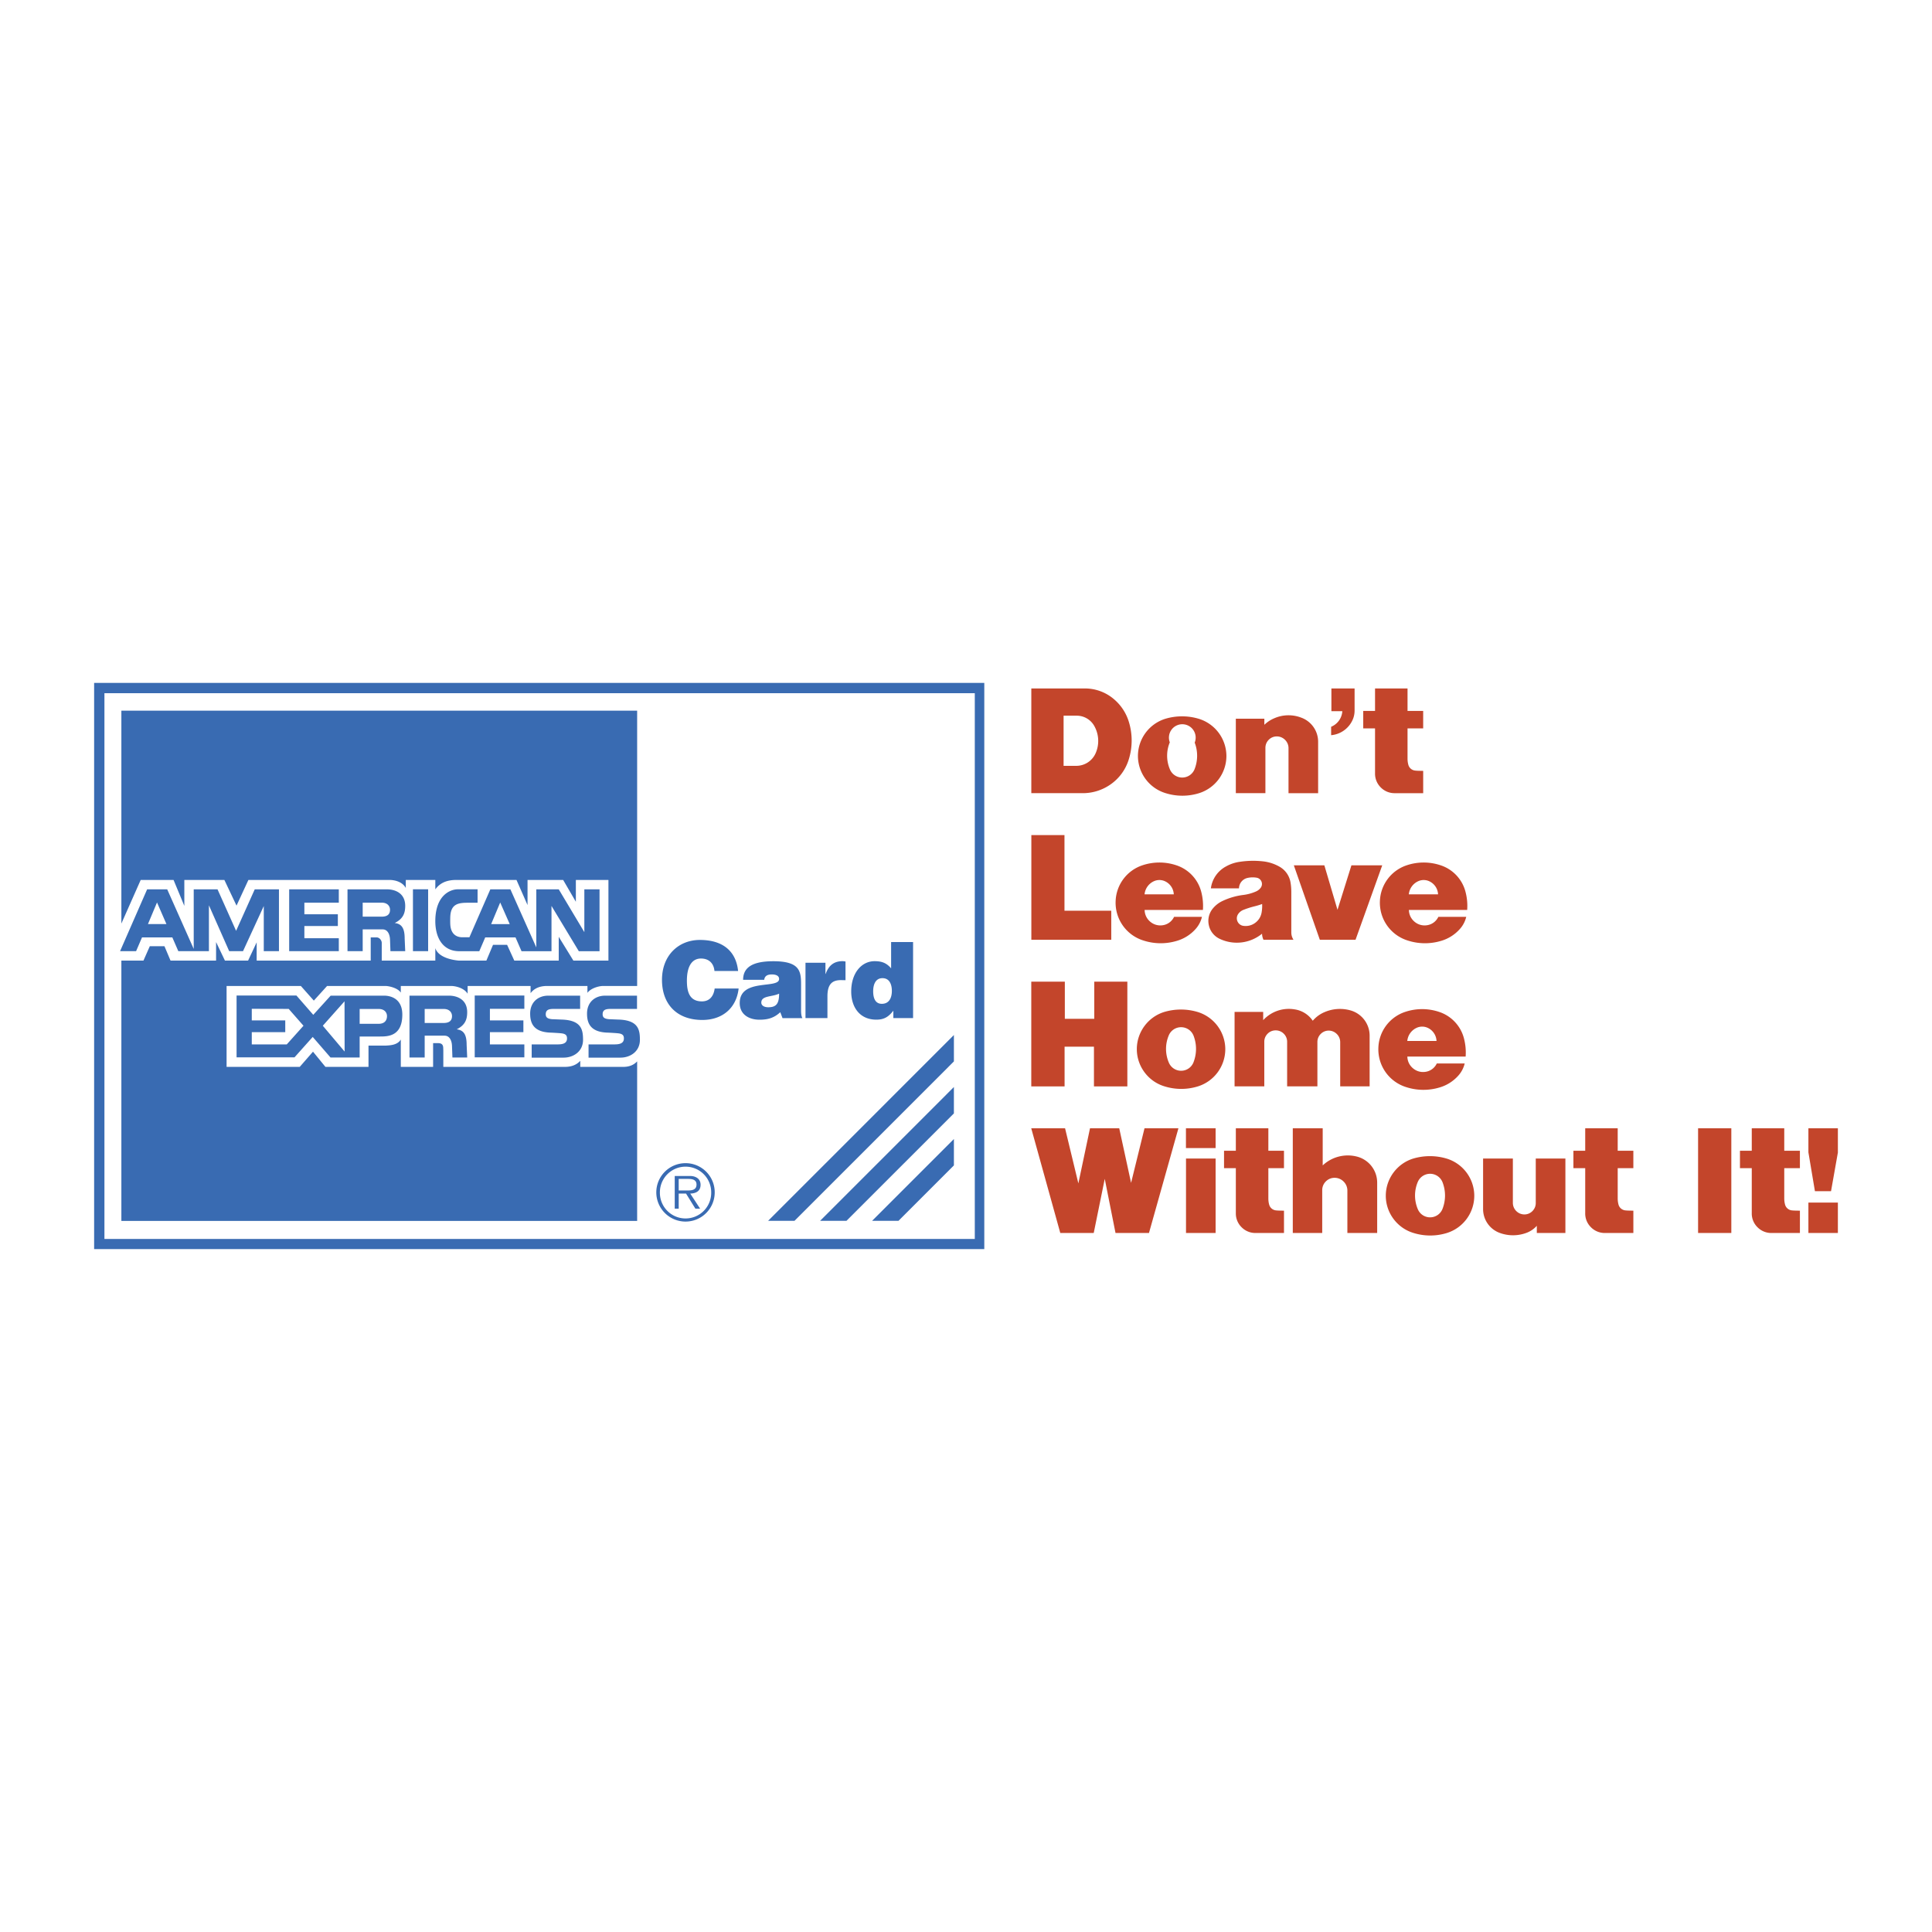 <svg xmlns="http://www.w3.org/2000/svg" width="2500" height="2500" viewBox="0 0 192.756 192.756"><g fill-rule="evenodd" clip-rule="evenodd"><path fill="#fff" d="M0 0h192.756v192.756H0V0z"/><path d="M9.391 68.133v56.49h88.812v-56.49H9.391zm87.865 55.476H10.419V69.162h86.836v54.447h.001zm-31.777-4.654a2.917 2.917 0 0 0 2.921 2.922 2.91 2.91 0 0 0 2.907-2.922 2.905 2.905 0 0 0-2.907-2.906 2.914 2.914 0 0 0-2.921 2.906zm5.478 0a2.56 2.56 0 1 1-5.119 0 2.559 2.559 0 0 1 2.563-2.557 2.557 2.557 0 0 1 2.556 2.557zm-1.107 1.633l-.984-1.504c.58-.016 1.04-.252 1.03-.893-.01-.684-.627-.891-1.159-.861h-1.419v3.258h.397v-1.504h.732l.931 1.504h.472zm-1.526-1.817h-.61v-1.152h.93c.404 0 .847.062.847.564.001.665-.709.588-1.167.588zM47.363 99.322v6.17h4.952v-1.293h-3.437v-1.221h3.341v-1.17h-3.341v-1.158h3.437v-1.328h-4.952zm-4.992 6.184v-2.176h1.983c.523 0 .73.523.743 1.047l.041 1.129h1.475l-.056-1.266c0-.994-.274-1.461-.992-1.543.827-.414 1.047-.965 1.047-1.709 0-1.322-1.074-1.652-1.818-1.652h-3.939v6.17h1.516zm0-3.444v-1.398h1.893c.634 0 .833.406.833.711 0 .412-.22.688-.84.688h-1.886v-.001zm19.455-.335c-.11 0-.937-.041-1.061-.041-.358-.035-.64-.111-.64-.49 0-.6.571-.531 1.102-.537h2.328v-1.322h-3.182c-.993 0-1.805.633-1.805 1.791 0 1.018.392 1.854 2.073 1.898.111.002.848.043 1.047.07.448.049.558.229.558.51 0 .594-.626.594-1.047.594H58.72v1.32h3.182c.992 0 1.942-.619 1.942-1.775 0-.993-.156-1.923-2.018-2.018zm-5.674 0c-.111 0-.937-.041-1.061-.041-.359-.035-.641-.111-.641-.49 0-.6.571-.531 1.102-.537h2.328v-1.322h-3.182c-.992 0-1.804.633-1.804 1.791 0 1.018.391 1.854 2.073 1.898.109.002.847.043 1.046.07.448.049.559.229.559.51 0 .594-.627.594-1.047.594h-2.479v1.32h3.182c.992 0 1.942-.619 1.942-1.775-.001-.993-.156-1.923-2.018-2.018zM36.186 94.9v-2.176h1.983c.524 0 .73.523.744 1.046l.042 1.13h1.474l-.055-1.268c0-.992-.276-1.459-.993-1.543.827-.413 1.047-.963 1.047-1.708 0-1.322-1.075-1.652-1.818-1.652h-3.939v6.17h1.515v.001zm0-3.443v-1.398h1.894c.634 0 .833.407.833.709 0 .413-.22.688-.84.688h-1.887v.001zm6.529 3.443v-6.178H41.2V94.9h1.515zm-13.864-6.17v6.17h4.952v-1.294h-3.436v-1.219h3.34v-1.171h-3.34v-1.157h3.436V88.73h-4.952zM17.792 94.9h3.051v-4.58l2.024 4.58h1.378l2.072-4.504V94.9h1.515v-6.17h-2.417l-1.859 4.139-1.853-4.139h-2.375v5.943l-2.645-5.943h-2.004l-2.7 6.17h1.598l.592-1.377h3.024l.599 1.377zm-1.186-2.705h-1.845l.904-2.157.941 2.157zm34.828 1.331l.6 1.378h2.989v-4.519l2.727 4.519h2.066v-6.177H58.3V93l-2.555-4.273h-2.239v5.795l-2.583-5.792H48.92l-2.086 4.779-.655.003c-.22.002-1.193.014-1.255-1.308-.01-.209-.008-.62.004-.805.077-1.238.832-1.332 1.784-1.332h.936v-1.341H45.67c-.689 0-2.187.526-2.238 3.061-.034 1.708.709 3.116 2.389 3.116h1.998l.592-1.378h3.023v.001zm-1.529-3.485l.951 2.157h-1.853l.902-2.157zm13.663 8.33V70.905H12.109v21.24l1.929-4.352h3.278l1.075 2.589v-2.589h3.995l1.212 2.562 1.185-2.562H38.86c.551 0 1.294.193 1.625.798v-.798h2.947v.937c.386-.523.964-.937 2.093-.937h6.006l1.102 2.506v-2.506h3.554l1.267 2.176v-2.176h3.25v8.043h-3.499l-1.459-2.369v2.369H51.31l-.716-1.57h-1.405l-.662 1.57h-2.782c-.606-.054-2.011-.303-2.313-1.24v1.24h-5.345v-1.762c0-.249-.22-.551-.522-.551h-.579v2.313H25.608v-1.818l-.854 1.818H22.44l-.882-1.846v1.846h-4.545l-.606-1.432h-1.461l-.632 1.432h-2.205v25.978h51.459v-15.922c-.275.303-.716.551-1.376.551h-4.299v-.605c-.33.357-.798.605-1.542.605H44.23v-1.68c-.027-.221.083-.689-.523-.689h-.496v2.369h-3.223v-2.729c-.331.553-1.046.58-1.515.607h-1.708v2.121h-4.298l-1.239-1.516-1.323 1.516h-7.299V98.37h7.41l1.295 1.461 1.322-1.461H38.5c.414.027 1.198.221 1.488.662v-.662h5.014c.441 0 1.295.193 1.653.771v-.771h6.281v.717c.33-.439.854-.717 1.652-.717h4.021v.689c.304-.441 1.103-.689 1.572-.689h3.387v.001zm14.164-.699c0 1.031-3.929-.105-3.929 2.4 0 1.148.927 1.664 1.97 1.664.821 0 1.453-.168 2.075-.748l.224.59h1.981c-.112-.213-.13-.494-.13-.811v-2.58c0-1.316-.158-2.285-2.77-2.285-2.181 0-3.012.684-3.012 1.854h2.106c.052-.475.463-.537.769-.537.232 0 .716.052.716.453zm0 1.463c.003 1.033-.312 1.359-1.081 1.359-.432 0-.695-.189-.695-.463.001-.717 1.06-.549 1.776-.896zm11.396 1.701v.736h1.97v-7.583h-2.191v2.623c-.464-.547-.948-.716-1.643-.716-1.317 0-2.338 1.191-2.338 3.023 0 1.559.842 2.812 2.507 2.812.706-.001 1.18-.221 1.695-.895zm-.147-1.971c0 .643-.242 1.285-1 1.285-.716 0-.864-.674-.864-1.254 0-.609.2-1.305.927-1.305.727.001.937.665.937 1.274zm-4.625-1.07v-1.868c-.094-.011-.189-.032-.285-.032-.853 0-1.39.412-1.695 1.275h-.021v-1.117h-1.991v5.52h2.19V99.4c0-1.191.454-1.613 1.349-1.613l.453.008zm-13.074-.92h2.358c-.2-1.949-1.495-3.097-3.812-3.097-2.117 0-3.781 1.527-3.781 3.981 0 2.465 1.517 4.002 4.024 4.002 2.001 0 3.401-1.18 3.623-3.139h-2.391c-.095.727-.474 1.285-1.275 1.285-1.263 0-1.496-1-1.496-2.064 0-1.465.526-2.211 1.401-2.211.78 0 1.275.453 1.349 1.243zm23.889 6.389l-18.537 18.539h2.632l15.905-15.906v-2.633zm0 5.187l-13.35 13.352h2.631l10.718-10.719v-2.633h.001zm0 5.188l-8.163 8.164h2.632l5.531-5.531v-2.633zm-62.18-14.303l-1.736 1.914-1.68-1.928h-5.972v6.17h5.779l1.818-2.037 1.776 2.051h2.907v-2.094h2.038c.786 0 2.218-.027 2.218-2.189 0-1.543-1.088-1.887-1.833-1.887h-5.315zm2.892 2.81v-1.482h1.893c.634 0 .834.406.834.711 0 .412-.221.771-.84.771h-1.887zm-10.764-1.496l3.685.008 1.475 1.68-1.667 1.861H25.12v-1.221h3.34v-1.17h-3.34v-1.158h-.001zm9.255-.75l.008 5.014-2.176-2.576 2.168-2.438z" fill="#396bb2"/><path d="M106.115 76.408h1.24a2.11 2.11 0 0 0 1.979-1.313 3.031 3.031 0 0 0-.18-2.703 2.004 2.004 0 0 0-1.738-.988h-1.301v5.004zm-3.22 2.728V68.688h5.277a4.448 4.448 0 0 1 2.998 1.096 4.775 4.775 0 0 1 1.416 2.11 6.324 6.324 0 0 1 .027 3.889 4.721 4.721 0 0 1-1.869 2.517 4.824 4.824 0 0 1-2.709.835h-5.14v.001zm16.3-5.044a1.334 1.334 0 1 0-2.484-.028 3.48 3.48 0 0 0 .014 2.702c.209.494.693.812 1.229.81a1.327 1.327 0 0 0 1.223-.821 3.649 3.649 0 0 0 .018-2.663zm.385-2.385a3.895 3.895 0 0 1 2.779 3.697 3.896 3.896 0 0 1-2.73 3.732 5.613 5.613 0 0 1-3.326 0 3.888 3.888 0 0 1-2.771-3.708 3.89 3.89 0 0 1 2.754-3.721 5.824 5.824 0 0 1 3.294 0zm3.719 7.429v-7.429h2.846v.606c.293-.28.607-.488.982-.648a3.54 3.54 0 0 1 2.701-.065 2.561 2.561 0 0 1 1.682 2.43v5.106h-2.955V74.63a1.152 1.152 0 0 0-.342-.811 1.157 1.157 0 0 0-.809-.347c-.311-.004-.596.111-.816.33s-.338.502-.338.812v4.521h-2.951v.001zm9.508-5.786v-.84a1.803 1.803 0 0 0 1.117-1.553h-1.09v-2.269h2.314v2.182c.002.416-.096.795-.301 1.158a2.596 2.596 0 0 1-2.04 1.322zm9.185 5.786h-2.828a1.927 1.927 0 0 1-1.404-.573 1.926 1.926 0 0 1-.572-1.402v-4.492h-1.178v-1.74h1.178v-2.241h3.242v2.241h1.561v1.741h-1.561v3.022c0 .209.025.399.078.602.08.314.346.546.668.584.129.015.246.022.375.024l.441.008v2.226zM102.898 93.762V83.315h3.305v7.547h4.668v2.9h-7.973zm12.266-5.859a1.6 1.6 0 0 0-.971 1.325h2.916a1.513 1.513 0 0 0-.861-1.297 1.322 1.322 0 0 0-1.084-.028zm-3.857 1.997a3.906 3.906 0 0 1 2.666-3.567 5.321 5.321 0 0 1 3.383-.006 3.785 3.785 0 0 1 2.484 2.618 5.58 5.58 0 0 1 .176 1.842H114.2c.008.451.199.858.539 1.155.34.296.77.429 1.219.375a1.486 1.486 0 0 0 1.18-.843h2.781a2.763 2.763 0 0 1-.648 1.229 4.008 4.008 0 0 1-1.871 1.171 5.576 5.576 0 0 1-3.348-.048 3.943 3.943 0 0 1-2.745-3.926zm12.742 2.471c.42.059.826-.042 1.172-.29.344-.249.568-.601.646-1.019.053-.295.07-.57.057-.87-.264.097-.51.172-.783.237a8.797 8.797 0 0 0-1.072.344 1.11 1.11 0 0 0-.529.412.747.747 0 0 0-.078.736.743.743 0 0 0 .587.45zm-3.031-1.746c.283-.334.609-.58 1.008-.76a6.848 6.848 0 0 1 2.016-.576 4.49 4.49 0 0 0 1.258-.343c.191-.081.346-.2.473-.364a.634.634 0 0 0-.398-1.013 2.35 2.35 0 0 0-.904.021 1.083 1.083 0 0 0-.857 1.044h-2.805a2.904 2.904 0 0 1 1.531-2.2 3.871 3.871 0 0 1 1.375-.454 8.838 8.838 0 0 1 2.371-.034 4.269 4.269 0 0 1 1.529.501c.6.327 1.006.883 1.135 1.555.055.323.082.62.084.948v4.052c-.004.275.068.528.219.759h-2.996a1.541 1.541 0 0 1-.143-.604 3.979 3.979 0 0 1-4.248.499 1.944 1.944 0 0 1-1.062-1.359 1.94 1.94 0 0 1 .414-1.672zm10.662 3.137l-2.594-7.429h3.045l1.312 4.44 1.389-4.44h3.074l-2.664 7.429h-3.562zm9.851-5.859a1.605 1.605 0 0 0-.973 1.325h2.918a1.513 1.513 0 0 0-.861-1.297 1.322 1.322 0 0 0-1.084-.028zm-3.857 1.997a3.906 3.906 0 0 1 2.666-3.567 5.315 5.315 0 0 1 3.381-.006 3.777 3.777 0 0 1 2.484 2.618c.164.618.221 1.204.176 1.842h-5.814c.008.451.199.858.539 1.155.34.296.77.429 1.217.375a1.487 1.487 0 0 0 1.182-.843h2.781a2.747 2.747 0 0 1-.65 1.229 3.992 3.992 0 0 1-1.869 1.171 5.576 5.576 0 0 1-3.348-.048 3.944 3.944 0 0 1-2.745-3.926zM102.891 108.389V97.941h3.348v3.705h2.936v-3.705h3.301v10.447h-3.332v-3.961h-2.93v3.961h-3.323v.001zm16.195-5.045a1.333 1.333 0 0 0-1.234-.859 1.325 1.325 0 0 0-1.25.832 3.468 3.468 0 0 0 .014 2.701 1.327 1.327 0 0 0 2.45-.009 3.66 3.66 0 0 0 .02-2.665zm.383-2.385a3.895 3.895 0 0 1 2.779 3.697 3.896 3.896 0 0 1-2.73 3.732 5.613 5.613 0 0 1-3.326 0c-1.635-.486-2.768-2.004-2.771-3.709s1.123-3.227 2.754-3.721a5.85 5.85 0 0 1 3.294.001zm3.705 0h2.854v.824a3.468 3.468 0 0 1 3.135-1.078 2.646 2.646 0 0 1 1.811 1.135c.342-.396.74-.684 1.225-.881a3.873 3.873 0 0 1 2.57-.143 2.62 2.62 0 0 1 1.879 2.535v5.037h-2.936v-4.414a1.132 1.132 0 0 0-.342-.814 1.14 1.14 0 0 0-.816-.336c-.301.004-.572.119-.785.332s-.328.486-.332.785v4.447h-3.02v-4.434a1.117 1.117 0 0 0-.35-.834 1.124 1.124 0 0 0-.85-.318 1.105 1.105 0 0 0-.76.346 1.11 1.11 0 0 0-.318.771v4.469h-2.965v-7.429zm18.205 1.57a1.603 1.603 0 0 0-.973 1.326h2.916a1.514 1.514 0 0 0-.861-1.299 1.321 1.321 0 0 0-1.082-.027zm-3.858 1.996a3.9 3.9 0 0 1 2.666-3.566 5.329 5.329 0 0 1 3.381-.006 3.779 3.779 0 0 1 2.484 2.619c.162.617.219 1.203.176 1.84h-5.816c.01.451.199.859.541 1.154.34.297.768.43 1.217.377a1.481 1.481 0 0 0 1.18-.842h2.783a2.778 2.778 0 0 1-.65 1.229 4.016 4.016 0 0 1-1.869 1.17 5.591 5.591 0 0 1-3.348-.047 3.946 3.946 0 0 1-2.745-3.928zM105.785 123.016l-2.898-10.447h3.375l1.326 5.498 1.162-5.498h2.916l1.182 5.445 1.34-5.445h3.383l-2.938 10.447h-3.338l-1.074-5.402-1.1 5.402h-3.336zm12.537-8.473v-1.975h2.959v1.975h-2.959zm.006 8.473v-7.43h2.953v7.43h-2.953zm9.776 0h-2.828a1.924 1.924 0 0 1-1.402-.574 1.916 1.916 0 0 1-.574-1.402v-4.492h-1.178v-1.738h1.178v-2.24h3.244v2.24h1.559v1.74h-1.559v3.021c0 .211.023.4.078.604.08.312.344.545.666.584.129.014.246.021.377.023l.439.008v2.226zm.878 0v-10.447h2.984v3.705a3.656 3.656 0 0 1 3.408-.883 2.681 2.681 0 0 1 2.027 2.6v5.025h-2.973v-4.225a1.26 1.26 0 0 0-.365-.896 1.261 1.261 0 0 0-.891-.385c-.338-.006-.648.119-.889.357s-.367.547-.365.885v4.264h-2.936zm14.946-5.045a1.333 1.333 0 0 0-2.484-.027 3.477 3.477 0 0 0 .014 2.701c.209.494.691.812 1.229.809a1.326 1.326 0 0 0 1.221-.818 3.65 3.65 0 0 0 .02-2.665zm.384-2.385a3.89 3.89 0 0 1 2.777 3.697 3.895 3.895 0 0 1-2.729 3.732 5.62 5.62 0 0 1-3.328 0c-1.635-.488-2.768-2.004-2.771-3.709s1.123-3.227 2.756-3.721a5.854 5.854 0 0 1 3.295.001zm11.868 0v7.43h-2.852v-.719a2.562 2.562 0 0 1-.969.68 3.836 3.836 0 0 1-2.707.039 2.531 2.531 0 0 1-1.684-2.414v-5.016h2.971v4.432c.004.307.119.584.334.803.215.217.49.336.797.344.311.004.596-.111.816-.33s.338-.502.338-.812v-4.436h2.956v-.001zm6.781 7.43h-2.83a1.927 1.927 0 0 1-1.402-.574 1.914 1.914 0 0 1-.572-1.402v-4.492h-1.178v-1.738h1.178v-2.24h3.242v2.24h1.561v1.74h-1.561v3.021c0 .211.025.4.078.604.08.312.346.545.668.584.129.014.246.021.375.023l.441.008v2.226zm6.457 0v-10.447h3.316v10.447h-3.316zm10.16 0h-2.83a1.927 1.927 0 0 1-1.402-.574 1.914 1.914 0 0 1-.572-1.402v-4.492h-1.178v-1.738h1.178v-2.24h3.242v2.24h1.561v1.74h-1.561v3.021c0 .211.025.4.078.604.08.312.346.545.666.584.129.014.248.021.377.023l.441.008v2.226zm1.498-4.168l-.652-3.881v-2.398h2.941v2.422l-.684 3.857h-1.605zm-.652 4.168v-3.035h2.941v3.035h-2.941z" fill="#c3452b"/></g></svg>